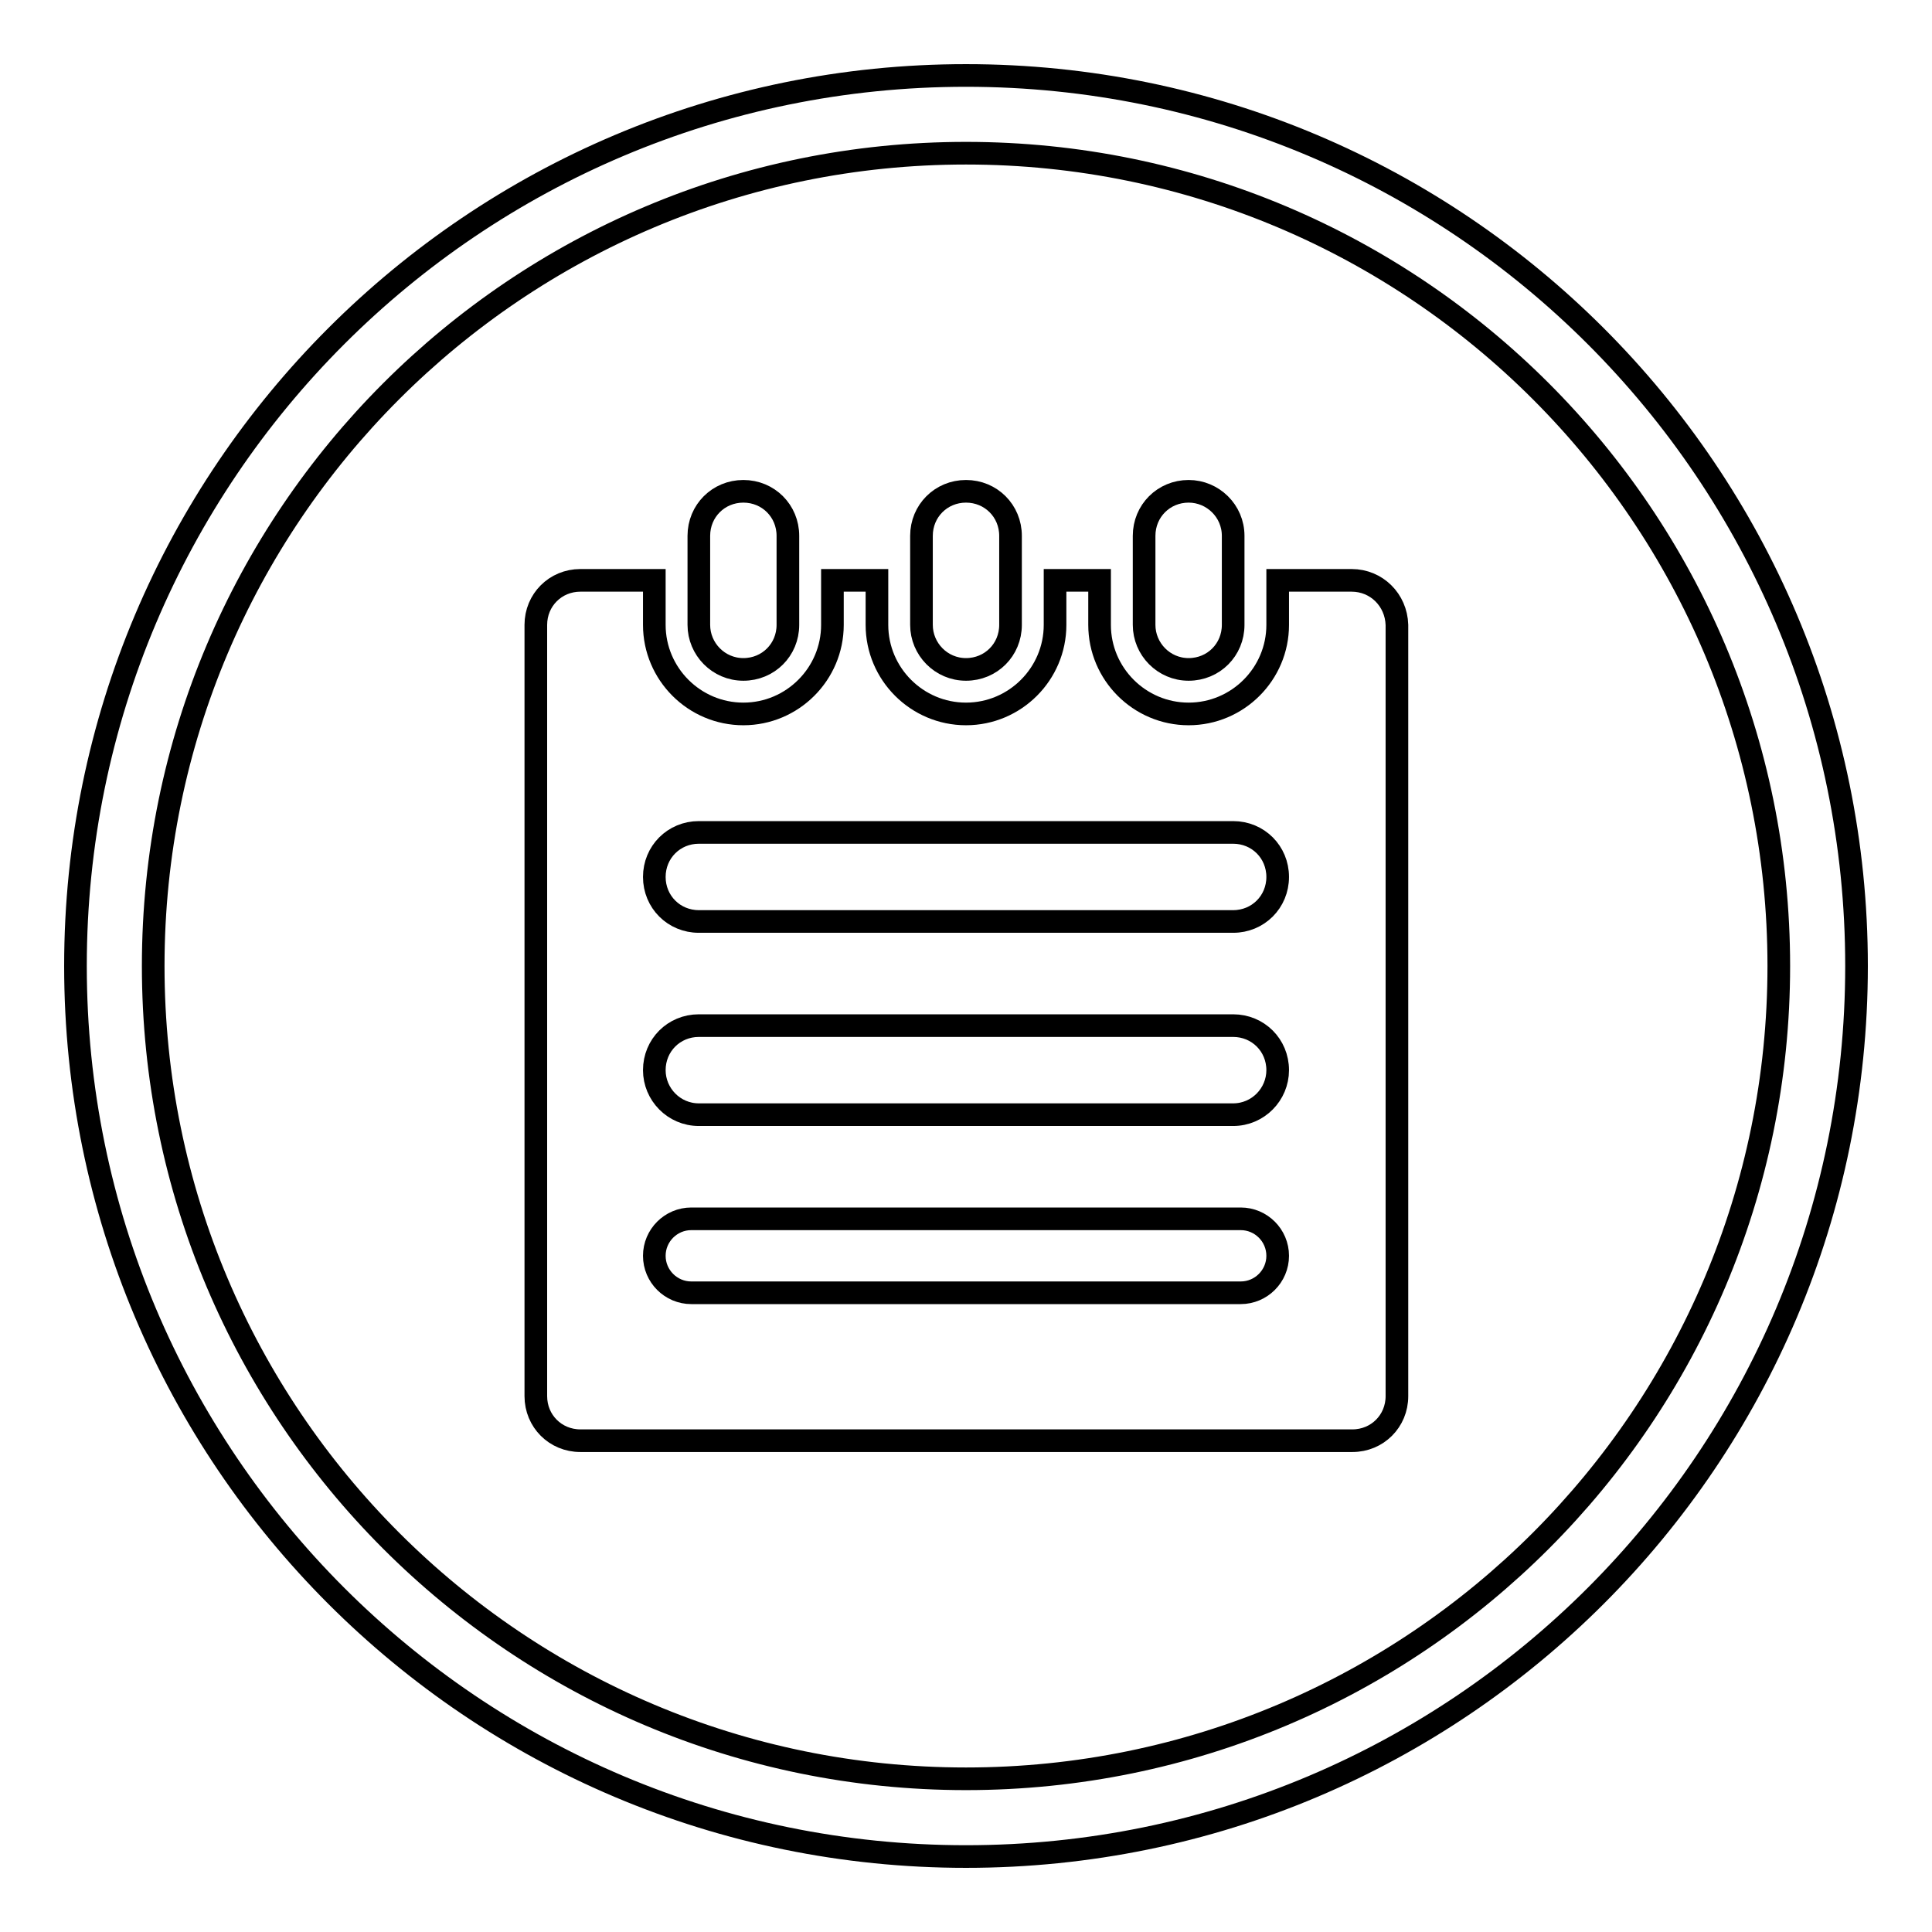 <?xml version="1.0" encoding="utf-8"?>
<!-- Svg Vector Icons : http://www.onlinewebfonts.com/icon -->
<!DOCTYPE svg PUBLIC "-//W3C//DTD SVG 1.1//EN" "http://www.w3.org/Graphics/SVG/1.1/DTD/svg11.dtd">
<svg version="1.1" xmlns="http://www.w3.org/2000/svg" xmlns:xlink="http://www.w3.org/1999/xlink" x="0px" y="0px" viewBox="0 0 256 256" enable-background="new 0 0 256 256" xml:space="preserve">
<g><g><path stroke-width="3" fill-opacity="0" stroke="#000000"  d="M128,10C62.8,10,10,62.8,10,128c0,65.2,52.8,118,118,118c65.2,0,118-52.8,118-118C246,62.8,193.2,10,128,10z M128,235.7c-59.5,0-107.7-48.2-107.7-107.7S68.5,20.3,128,20.3S235.7,68.5,235.7,128S187.5,235.7,128,235.7z"/><path stroke-width="3" fill-opacity="0" stroke="#000000"  d="M128,88.7c3.3,0,5.9-2.6,5.9-5.9V71c0-3.3-2.6-5.9-5.9-5.9c-3.3,0-5.9,2.6-5.9,5.9v11.8C122.1,86,124.7,88.7,128,88.7z M157.5,88.7c3.3,0,5.9-2.6,5.9-5.9V71c0-3.3-2.7-5.9-5.9-5.9c-3.3,0-5.9,2.6-5.9,5.9v11.8C151.6,86,154.2,88.7,157.5,88.7z M98.5,88.7c3.3,0,5.9-2.6,5.9-5.9V71c0-3.3-2.6-5.9-5.9-5.9s-5.9,2.6-5.9,5.9v11.8C92.6,86,95.2,88.7,98.5,88.7z M179.1,76.9h-9.8v5.9c0,6.5-5.3,11.8-11.8,11.8s-11.8-5.3-11.8-11.8v-5.9h-5.9v5.9c0,6.5-5.3,11.8-11.8,11.8c-6.5,0-11.8-5.3-11.8-11.8v-5.9h-5.9v5.9c0,6.5-5.3,11.8-11.8,11.8c-6.5,0-11.8-5.3-11.8-11.8v-5.9h-9.8c-3.3,0-5.9,2.6-5.9,5.9V185c0,3.3,2.6,5.9,5.9,5.9h102.3c3.3,0,5.9-2.6,5.9-5.9V82.8C185,79.5,182.4,76.9,179.1,76.9z M164.4,171.3H91.6c-2.7,0-4.9-2.2-4.9-4.9c0-2.7,2.2-4.9,4.9-4.9h72.8c2.7,0,4.9,2.2,4.9,4.9C169.3,169.1,167.1,171.3,164.4,171.3z M163.4,147.7H92.6c-3.3,0-5.9-2.7-5.9-5.9c0-3.3,2.6-5.9,5.9-5.9h70.8c3.3,0,5.9,2.6,5.9,5.9C169.3,145,166.7,147.7,163.4,147.7z M163.4,122.1H92.6c-3.3,0-5.9-2.6-5.9-5.9c0-3.3,2.6-5.9,5.9-5.9h70.8c3.3,0,5.9,2.6,5.9,5.9C169.3,119.5,166.7,122.1,163.4,122.1z"/></g></g>
</svg>